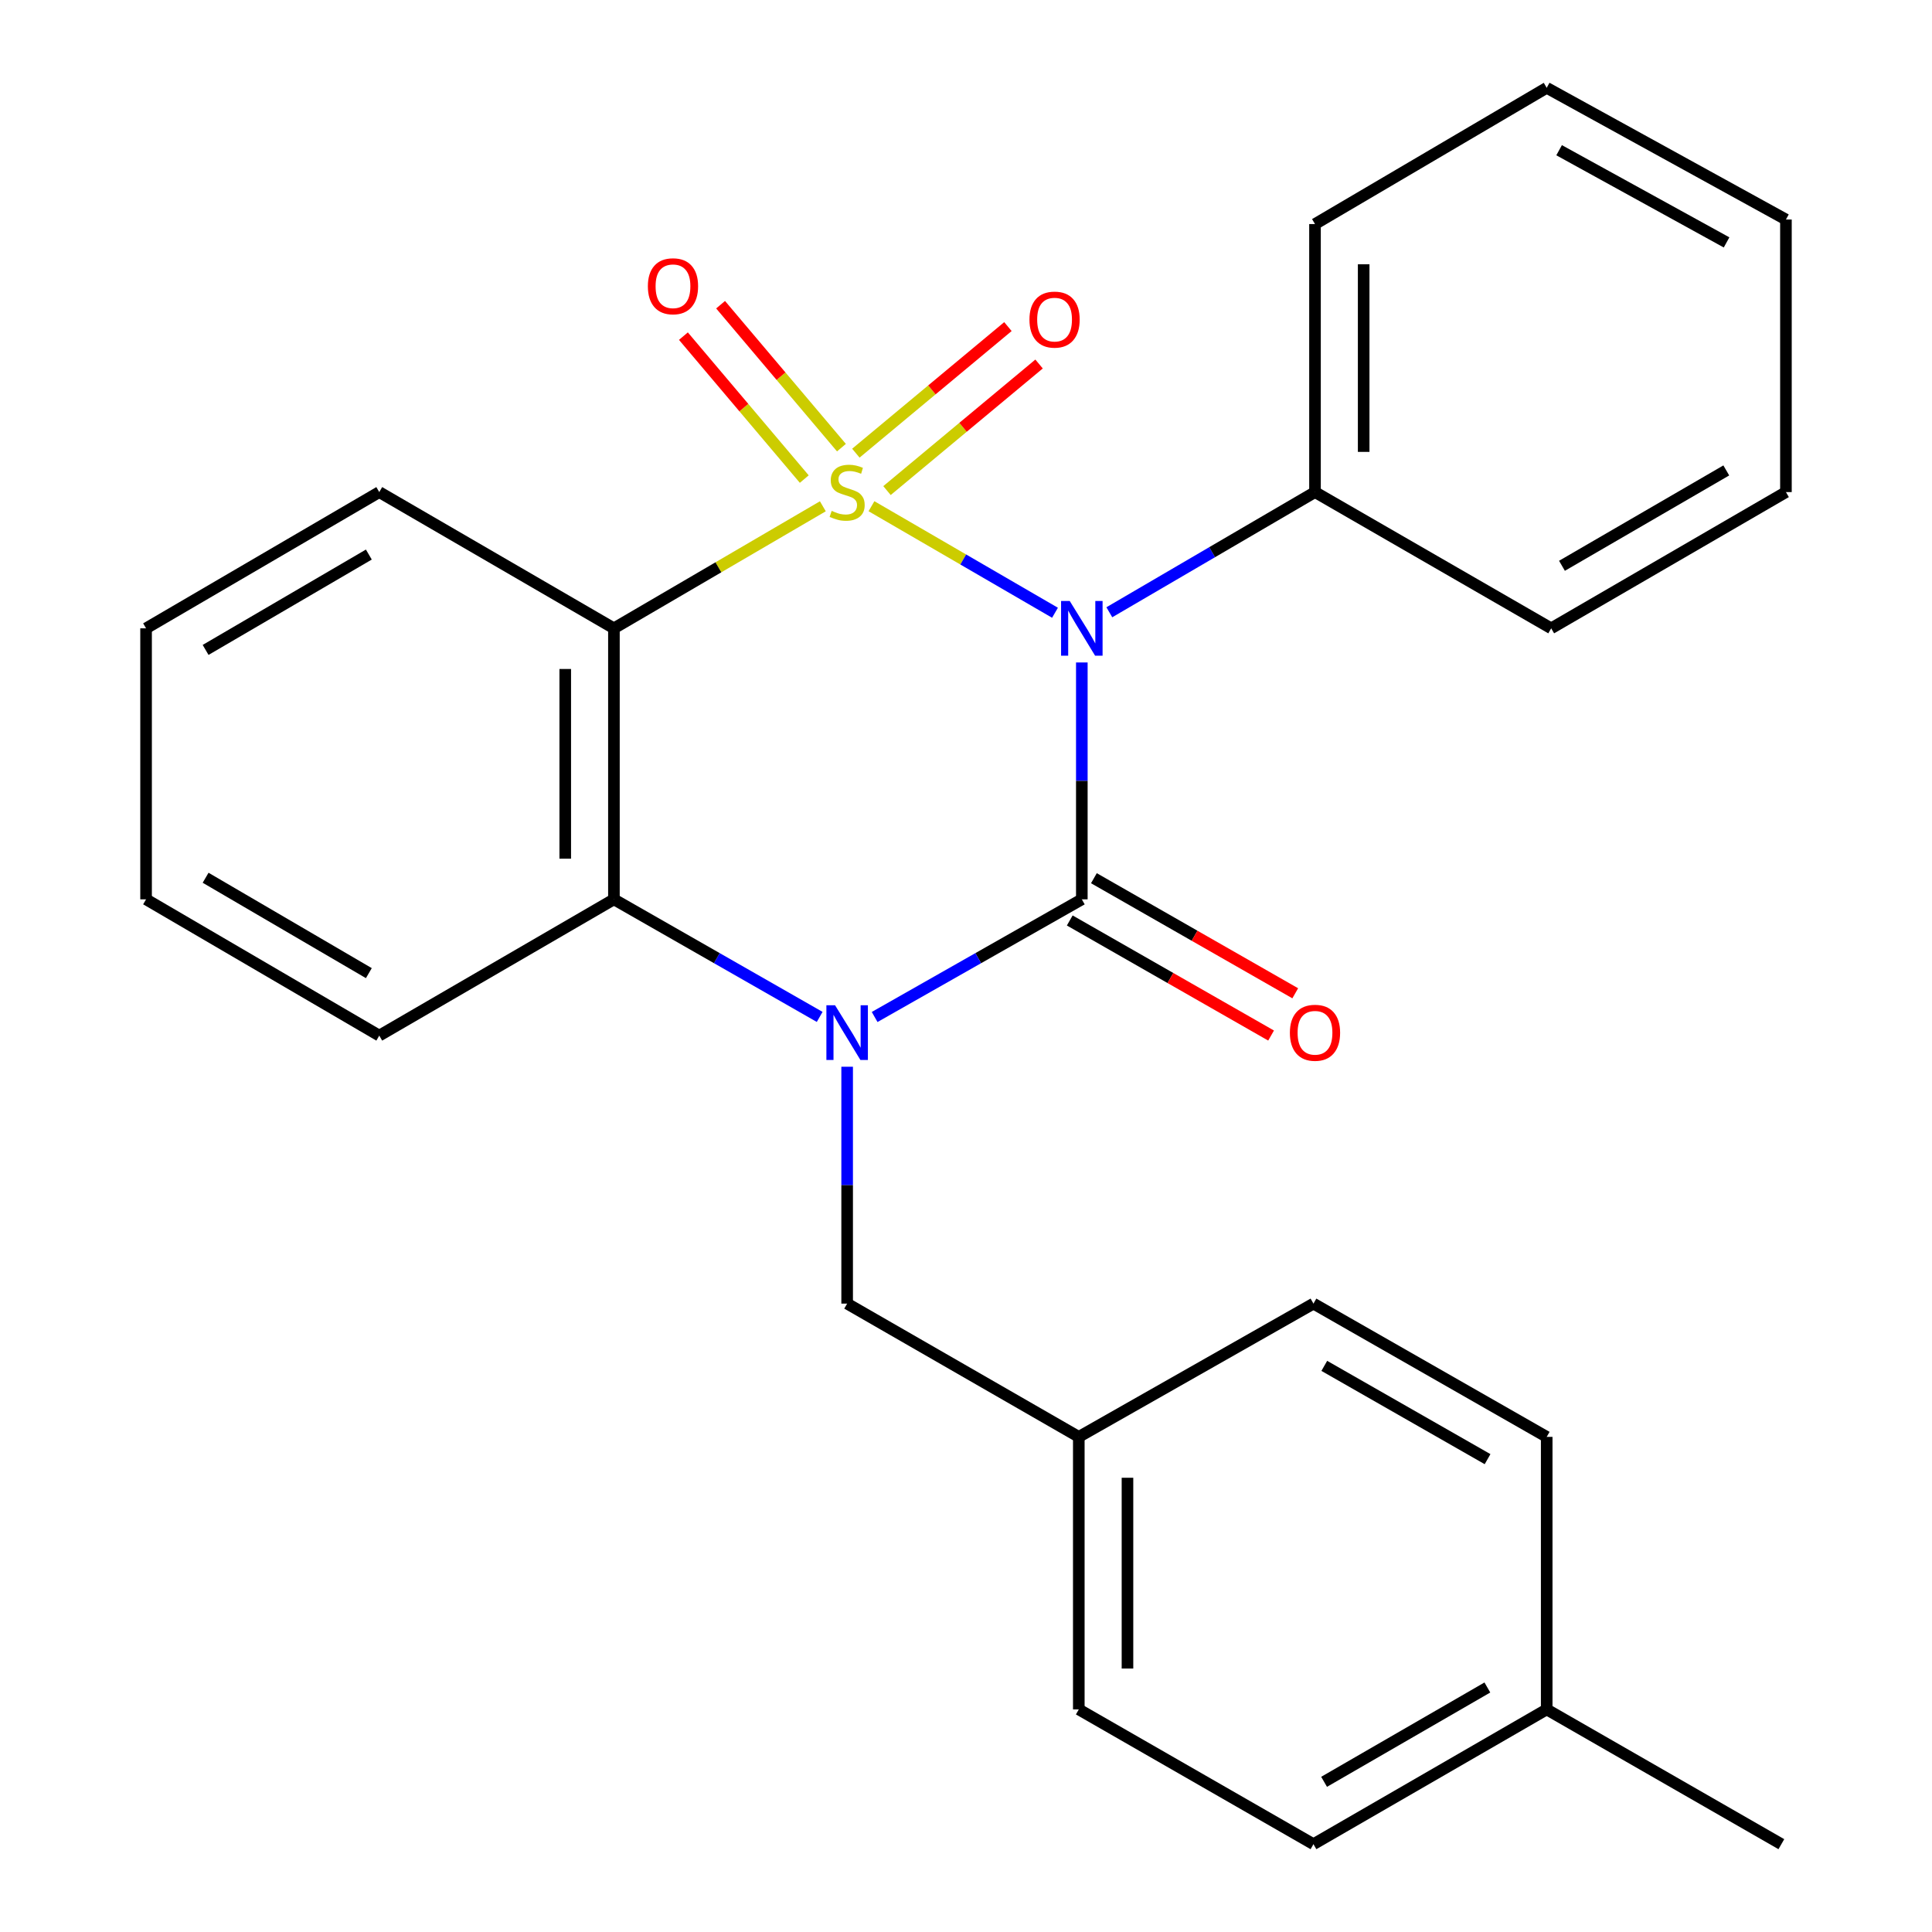 <?xml version='1.0' encoding='iso-8859-1'?>
<svg version='1.1' baseProfile='full'
              xmlns='http://www.w3.org/2000/svg'
                      xmlns:rdkit='http://www.rdkit.org/xml'
                      xmlns:xlink='http://www.w3.org/1999/xlink'
                  xml:space='preserve'
width='1000px' height='1000px' viewBox='0 0 1000 1000'>
<!-- END OF HEADER -->
<rect style='opacity:1.0;fill:#FFFFFF;stroke:none' width='1000' height='1000' x='0' y='0'> </rect>
<path class='bond-0' d='M 451.072,262.015 L 498.568,289.589' style='fill:none;fill-rule:evenodd;stroke:#CCCC00;stroke-width:6px;stroke-linecap:butt;stroke-linejoin:miter;stroke-opacity:1' />
<path class='bond-0' d='M 498.568,289.589 L 546.064,317.163' style='fill:none;fill-rule:evenodd;stroke:#0000FF;stroke-width:6px;stroke-linecap:butt;stroke-linejoin:miter;stroke-opacity:1' />
<path class='bond-3' d='M 425.905,262.051 L 371.835,293.638' style='fill:none;fill-rule:evenodd;stroke:#CCCC00;stroke-width:6px;stroke-linecap:butt;stroke-linejoin:miter;stroke-opacity:1' />
<path class='bond-3' d='M 371.835,293.638 L 317.765,325.225' style='fill:none;fill-rule:evenodd;stroke:#000000;stroke-width:6px;stroke-linecap:butt;stroke-linejoin:miter;stroke-opacity:1' />
<path class='bond-5' d='M 459.112,253.924 L 498.465,221.169' style='fill:none;fill-rule:evenodd;stroke:#CCCC00;stroke-width:6px;stroke-linecap:butt;stroke-linejoin:miter;stroke-opacity:1' />
<path class='bond-5' d='M 498.465,221.169 L 537.818,188.414' style='fill:none;fill-rule:evenodd;stroke:#FF0000;stroke-width:6px;stroke-linecap:butt;stroke-linejoin:miter;stroke-opacity:1' />
<path class='bond-5' d='M 442.993,234.558 L 482.347,201.803' style='fill:none;fill-rule:evenodd;stroke:#CCCC00;stroke-width:6px;stroke-linecap:butt;stroke-linejoin:miter;stroke-opacity:1' />
<path class='bond-5' d='M 482.347,201.803 L 521.7,169.048' style='fill:none;fill-rule:evenodd;stroke:#FF0000;stroke-width:6px;stroke-linecap:butt;stroke-linejoin:miter;stroke-opacity:1' />
<path class='bond-6' d='M 435.53,231.704 L 404.252,194.709' style='fill:none;fill-rule:evenodd;stroke:#CCCC00;stroke-width:6px;stroke-linecap:butt;stroke-linejoin:miter;stroke-opacity:1' />
<path class='bond-6' d='M 404.252,194.709 L 372.975,157.715' style='fill:none;fill-rule:evenodd;stroke:#FF0000;stroke-width:6px;stroke-linecap:butt;stroke-linejoin:miter;stroke-opacity:1' />
<path class='bond-6' d='M 416.29,247.971 L 385.012,210.977' style='fill:none;fill-rule:evenodd;stroke:#CCCC00;stroke-width:6px;stroke-linecap:butt;stroke-linejoin:miter;stroke-opacity:1' />
<path class='bond-6' d='M 385.012,210.977 L 353.734,173.983' style='fill:none;fill-rule:evenodd;stroke:#FF0000;stroke-width:6px;stroke-linecap:butt;stroke-linejoin:miter;stroke-opacity:1' />
<path class='bond-1' d='M 559.952,342.892 L 559.952,404.194' style='fill:none;fill-rule:evenodd;stroke:#0000FF;stroke-width:6px;stroke-linecap:butt;stroke-linejoin:miter;stroke-opacity:1' />
<path class='bond-1' d='M 559.952,404.194 L 559.952,465.496' style='fill:none;fill-rule:evenodd;stroke:#000000;stroke-width:6px;stroke-linecap:butt;stroke-linejoin:miter;stroke-opacity:1' />
<path class='bond-8' d='M 574.186,316.908 L 627.413,285.807' style='fill:none;fill-rule:evenodd;stroke:#0000FF;stroke-width:6px;stroke-linecap:butt;stroke-linejoin:miter;stroke-opacity:1' />
<path class='bond-8' d='M 627.413,285.807 L 680.64,254.705' style='fill:none;fill-rule:evenodd;stroke:#000000;stroke-width:6px;stroke-linecap:butt;stroke-linejoin:miter;stroke-opacity:1' />
<path class='bond-9' d='M 553.701,476.433 L 605.807,506.215' style='fill:none;fill-rule:evenodd;stroke:#000000;stroke-width:6px;stroke-linecap:butt;stroke-linejoin:miter;stroke-opacity:1' />
<path class='bond-9' d='M 605.807,506.215 L 657.913,535.997' style='fill:none;fill-rule:evenodd;stroke:#FF0000;stroke-width:6px;stroke-linecap:butt;stroke-linejoin:miter;stroke-opacity:1' />
<path class='bond-9' d='M 566.203,454.558 L 618.31,484.34' style='fill:none;fill-rule:evenodd;stroke:#000000;stroke-width:6px;stroke-linecap:butt;stroke-linejoin:miter;stroke-opacity:1' />
<path class='bond-9' d='M 618.31,484.34 L 670.416,514.122' style='fill:none;fill-rule:evenodd;stroke:#FF0000;stroke-width:6px;stroke-linecap:butt;stroke-linejoin:miter;stroke-opacity:1' />
<path class='bond-26' d='M 559.952,465.496 L 506.332,495.945' style='fill:none;fill-rule:evenodd;stroke:#000000;stroke-width:6px;stroke-linecap:butt;stroke-linejoin:miter;stroke-opacity:1' />
<path class='bond-26' d='M 506.332,495.945 L 452.713,526.394' style='fill:none;fill-rule:evenodd;stroke:#0000FF;stroke-width:6px;stroke-linecap:butt;stroke-linejoin:miter;stroke-opacity:1' />
<path class='bond-2' d='M 424.264,526.353 L 371.015,495.924' style='fill:none;fill-rule:evenodd;stroke:#0000FF;stroke-width:6px;stroke-linecap:butt;stroke-linejoin:miter;stroke-opacity:1' />
<path class='bond-2' d='M 371.015,495.924 L 317.765,465.496' style='fill:none;fill-rule:evenodd;stroke:#000000;stroke-width:6px;stroke-linecap:butt;stroke-linejoin:miter;stroke-opacity:1' />
<path class='bond-7' d='M 438.48,552.143 L 438.48,613.445' style='fill:none;fill-rule:evenodd;stroke:#0000FF;stroke-width:6px;stroke-linecap:butt;stroke-linejoin:miter;stroke-opacity:1' />
<path class='bond-7' d='M 438.48,613.445 L 438.48,674.747' style='fill:none;fill-rule:evenodd;stroke:#000000;stroke-width:6px;stroke-linecap:butt;stroke-linejoin:miter;stroke-opacity:1' />
<path class='bond-4' d='M 317.765,325.225 L 317.765,465.496' style='fill:none;fill-rule:evenodd;stroke:#000000;stroke-width:6px;stroke-linecap:butt;stroke-linejoin:miter;stroke-opacity:1' />
<path class='bond-4' d='M 292.569,346.266 L 292.569,444.455' style='fill:none;fill-rule:evenodd;stroke:#000000;stroke-width:6px;stroke-linecap:butt;stroke-linejoin:miter;stroke-opacity:1' />
<path class='bond-11' d='M 317.765,325.225 L 196.307,254.705' style='fill:none;fill-rule:evenodd;stroke:#000000;stroke-width:6px;stroke-linecap:butt;stroke-linejoin:miter;stroke-opacity:1' />
<path class='bond-13' d='M 317.765,465.496 L 196.307,536.03' style='fill:none;fill-rule:evenodd;stroke:#000000;stroke-width:6px;stroke-linecap:butt;stroke-linejoin:miter;stroke-opacity:1' />
<path class='bond-10' d='M 438.48,674.747 L 558.384,743.727' style='fill:none;fill-rule:evenodd;stroke:#000000;stroke-width:6px;stroke-linecap:butt;stroke-linejoin:miter;stroke-opacity:1' />
<path class='bond-18' d='M 680.64,254.705 L 680.64,115.975' style='fill:none;fill-rule:evenodd;stroke:#000000;stroke-width:6px;stroke-linecap:butt;stroke-linejoin:miter;stroke-opacity:1' />
<path class='bond-18' d='M 705.835,233.896 L 705.835,136.784' style='fill:none;fill-rule:evenodd;stroke:#000000;stroke-width:6px;stroke-linecap:butt;stroke-linejoin:miter;stroke-opacity:1' />
<path class='bond-19' d='M 680.64,254.705 L 802.895,325.225' style='fill:none;fill-rule:evenodd;stroke:#000000;stroke-width:6px;stroke-linecap:butt;stroke-linejoin:miter;stroke-opacity:1' />
<path class='bond-14' d='M 558.384,743.727 L 679.842,674.747' style='fill:none;fill-rule:evenodd;stroke:#000000;stroke-width:6px;stroke-linecap:butt;stroke-linejoin:miter;stroke-opacity:1' />
<path class='bond-15' d='M 558.384,743.727 L 558.384,884.795' style='fill:none;fill-rule:evenodd;stroke:#000000;stroke-width:6px;stroke-linecap:butt;stroke-linejoin:miter;stroke-opacity:1' />
<path class='bond-15' d='M 583.58,764.887 L 583.58,863.635' style='fill:none;fill-rule:evenodd;stroke:#000000;stroke-width:6px;stroke-linecap:butt;stroke-linejoin:miter;stroke-opacity:1' />
<path class='bond-21' d='M 196.307,254.705 L 75.606,325.225' style='fill:none;fill-rule:evenodd;stroke:#000000;stroke-width:6px;stroke-linecap:butt;stroke-linejoin:miter;stroke-opacity:1' />
<path class='bond-21' d='M 190.912,287.038 L 106.421,336.402' style='fill:none;fill-rule:evenodd;stroke:#000000;stroke-width:6px;stroke-linecap:butt;stroke-linejoin:miter;stroke-opacity:1' />
<path class='bond-12' d='M 800.571,884.795 L 679.842,954.545' style='fill:none;fill-rule:evenodd;stroke:#000000;stroke-width:6px;stroke-linecap:butt;stroke-linejoin:miter;stroke-opacity:1' />
<path class='bond-12' d='M 769.858,873.441 L 685.347,922.266' style='fill:none;fill-rule:evenodd;stroke:#000000;stroke-width:6px;stroke-linecap:butt;stroke-linejoin:miter;stroke-opacity:1' />
<path class='bond-20' d='M 800.571,884.795 L 922.029,954.545' style='fill:none;fill-rule:evenodd;stroke:#000000;stroke-width:6px;stroke-linecap:butt;stroke-linejoin:miter;stroke-opacity:1' />
<path class='bond-29' d='M 800.571,884.795 L 800.571,743.727' style='fill:none;fill-rule:evenodd;stroke:#000000;stroke-width:6px;stroke-linecap:butt;stroke-linejoin:miter;stroke-opacity:1' />
<path class='bond-27' d='M 196.307,536.03 L 75.606,465.496' style='fill:none;fill-rule:evenodd;stroke:#000000;stroke-width:6px;stroke-linecap:butt;stroke-linejoin:miter;stroke-opacity:1' />
<path class='bond-27' d='M 190.914,503.696 L 106.423,454.322' style='fill:none;fill-rule:evenodd;stroke:#000000;stroke-width:6px;stroke-linecap:butt;stroke-linejoin:miter;stroke-opacity:1' />
<path class='bond-16' d='M 679.842,674.747 L 800.571,743.727' style='fill:none;fill-rule:evenodd;stroke:#000000;stroke-width:6px;stroke-linecap:butt;stroke-linejoin:miter;stroke-opacity:1' />
<path class='bond-16' d='M 685.452,706.97 L 769.962,755.257' style='fill:none;fill-rule:evenodd;stroke:#000000;stroke-width:6px;stroke-linecap:butt;stroke-linejoin:miter;stroke-opacity:1' />
<path class='bond-17' d='M 558.384,884.795 L 679.842,954.545' style='fill:none;fill-rule:evenodd;stroke:#000000;stroke-width:6px;stroke-linecap:butt;stroke-linejoin:miter;stroke-opacity:1' />
<path class='bond-23' d='M 680.64,115.975 L 800.571,45.455' style='fill:none;fill-rule:evenodd;stroke:#000000;stroke-width:6px;stroke-linecap:butt;stroke-linejoin:miter;stroke-opacity:1' />
<path class='bond-24' d='M 802.895,325.225 L 924.395,254.705' style='fill:none;fill-rule:evenodd;stroke:#000000;stroke-width:6px;stroke-linecap:butt;stroke-linejoin:miter;stroke-opacity:1' />
<path class='bond-24' d='M 808.472,292.856 L 893.522,243.492' style='fill:none;fill-rule:evenodd;stroke:#000000;stroke-width:6px;stroke-linecap:butt;stroke-linejoin:miter;stroke-opacity:1' />
<path class='bond-22' d='M 75.606,325.225 L 75.606,465.496' style='fill:none;fill-rule:evenodd;stroke:#000000;stroke-width:6px;stroke-linecap:butt;stroke-linejoin:miter;stroke-opacity:1' />
<path class='bond-28' d='M 800.571,45.455 L 924.395,113.623' style='fill:none;fill-rule:evenodd;stroke:#000000;stroke-width:6px;stroke-linecap:butt;stroke-linejoin:miter;stroke-opacity:1' />
<path class='bond-28' d='M 806.994,77.752 L 893.67,125.47' style='fill:none;fill-rule:evenodd;stroke:#000000;stroke-width:6px;stroke-linecap:butt;stroke-linejoin:miter;stroke-opacity:1' />
<path class='bond-25' d='M 924.395,254.705 L 924.395,113.623' style='fill:none;fill-rule:evenodd;stroke:#000000;stroke-width:6px;stroke-linecap:butt;stroke-linejoin:miter;stroke-opacity:1' />
<path  class='atom-0' d='M 430.48 264.425
Q 430.8 264.545, 432.12 265.105
Q 433.44 265.665, 434.88 266.025
Q 436.36 266.345, 437.8 266.345
Q 440.48 266.345, 442.04 265.065
Q 443.6 263.745, 443.6 261.465
Q 443.6 259.905, 442.8 258.945
Q 442.04 257.985, 440.84 257.465
Q 439.64 256.945, 437.64 256.345
Q 435.12 255.585, 433.6 254.865
Q 432.12 254.145, 431.04 252.625
Q 430 251.105, 430 248.545
Q 430 244.985, 432.4 242.785
Q 434.84 240.585, 439.64 240.585
Q 442.92 240.585, 446.64 242.145
L 445.72 245.225
Q 442.32 243.825, 439.76 243.825
Q 437 243.825, 435.48 244.985
Q 433.96 246.105, 434 248.065
Q 434 249.585, 434.76 250.505
Q 435.56 251.425, 436.68 251.945
Q 437.84 252.465, 439.76 253.065
Q 442.32 253.865, 443.84 254.665
Q 445.36 255.465, 446.44 257.105
Q 447.56 258.705, 447.56 261.465
Q 447.56 265.385, 444.92 267.505
Q 442.32 269.585, 437.96 269.585
Q 435.44 269.585, 433.52 269.025
Q 431.64 268.505, 429.4 267.585
L 430.48 264.425
' fill='#CCCC00'/>
<path  class='atom-1' d='M 553.692 311.065
L 562.972 326.065
Q 563.892 327.545, 565.372 330.225
Q 566.852 332.905, 566.932 333.065
L 566.932 311.065
L 570.692 311.065
L 570.692 339.385
L 566.812 339.385
L 556.852 322.985
Q 555.692 321.065, 554.452 318.865
Q 553.252 316.665, 552.892 315.985
L 552.892 339.385
L 549.212 339.385
L 549.212 311.065
L 553.692 311.065
' fill='#0000FF'/>
<path  class='atom-3' d='M 432.22 520.316
L 441.5 535.316
Q 442.42 536.796, 443.9 539.476
Q 445.38 542.156, 445.46 542.316
L 445.46 520.316
L 449.22 520.316
L 449.22 548.636
L 445.34 548.636
L 435.38 532.236
Q 434.22 530.316, 432.98 528.116
Q 431.78 525.916, 431.42 525.236
L 431.42 548.636
L 427.74 548.636
L 427.74 520.316
L 432.22 520.316
' fill='#0000FF'/>
<path  class='atom-6' d='M 532.842 165.424
Q 532.842 158.624, 536.202 154.824
Q 539.562 151.024, 545.842 151.024
Q 552.122 151.024, 555.482 154.824
Q 558.842 158.624, 558.842 165.424
Q 558.842 172.304, 555.442 176.224
Q 552.042 180.104, 545.842 180.104
Q 539.602 180.104, 536.202 176.224
Q 532.842 172.344, 532.842 165.424
M 545.842 176.904
Q 550.162 176.904, 552.482 174.024
Q 554.842 171.104, 554.842 165.424
Q 554.842 159.864, 552.482 157.064
Q 550.162 154.224, 545.842 154.224
Q 541.522 154.224, 539.162 157.024
Q 536.842 159.824, 536.842 165.424
Q 536.842 171.144, 539.162 174.024
Q 541.522 176.904, 545.842 176.904
' fill='#FF0000'/>
<path  class='atom-7' d='M 335.336 148.165
Q 335.336 141.365, 338.696 137.565
Q 342.056 133.765, 348.336 133.765
Q 354.616 133.765, 357.976 137.565
Q 361.336 141.365, 361.336 148.165
Q 361.336 155.045, 357.936 158.965
Q 354.536 162.845, 348.336 162.845
Q 342.096 162.845, 338.696 158.965
Q 335.336 155.085, 335.336 148.165
M 348.336 159.645
Q 352.656 159.645, 354.976 156.765
Q 357.336 153.845, 357.336 148.165
Q 357.336 142.605, 354.976 139.805
Q 352.656 136.965, 348.336 136.965
Q 344.016 136.965, 341.656 139.765
Q 339.336 142.565, 339.336 148.165
Q 339.336 153.885, 341.656 156.765
Q 344.016 159.645, 348.336 159.645
' fill='#FF0000'/>
<path  class='atom-10' d='M 667.64 534.556
Q 667.64 527.756, 671 523.956
Q 674.36 520.156, 680.64 520.156
Q 686.92 520.156, 690.28 523.956
Q 693.64 527.756, 693.64 534.556
Q 693.64 541.436, 690.24 545.356
Q 686.84 549.236, 680.64 549.236
Q 674.4 549.236, 671 545.356
Q 667.64 541.476, 667.64 534.556
M 680.64 546.036
Q 684.96 546.036, 687.28 543.156
Q 689.64 540.236, 689.64 534.556
Q 689.64 528.996, 687.28 526.196
Q 684.96 523.356, 680.64 523.356
Q 676.32 523.356, 673.96 526.156
Q 671.64 528.956, 671.64 534.556
Q 671.64 540.276, 673.96 543.156
Q 676.32 546.036, 680.64 546.036
' fill='#FF0000'/>
</svg>
